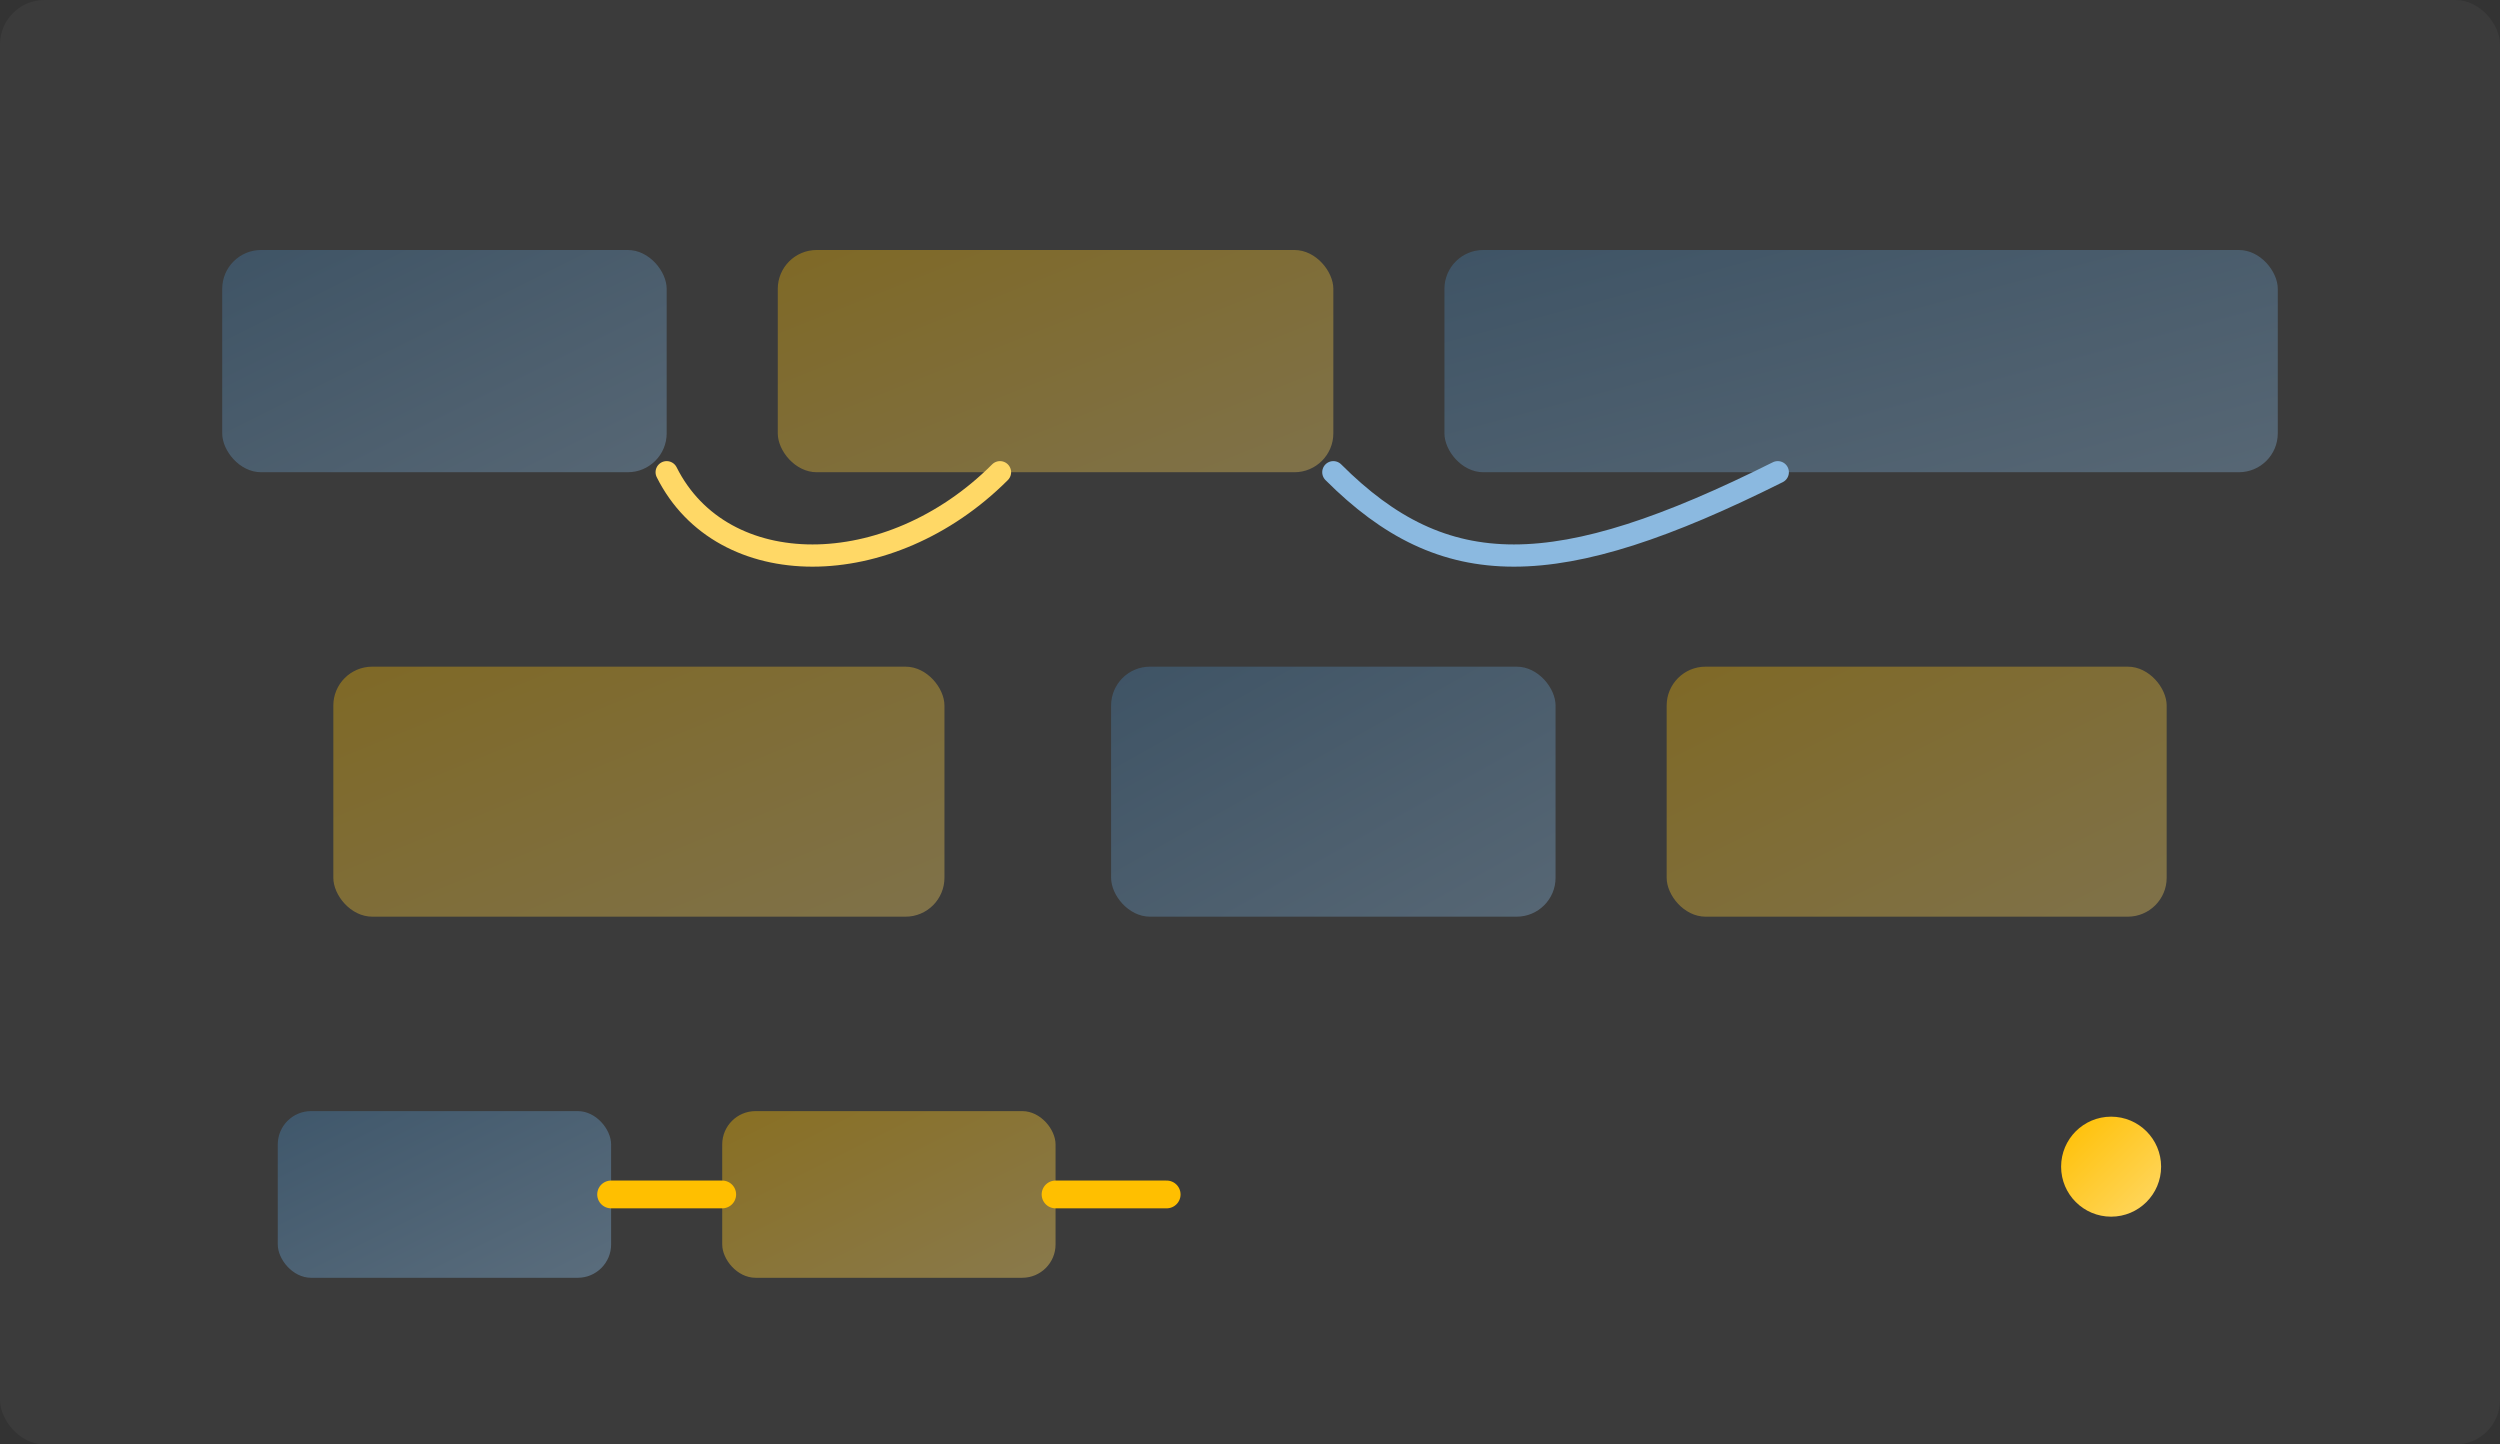 <svg xmlns="http://www.w3.org/2000/svg" viewBox="0 0 900 520"><rect x="0" y="0" width="900" height="520" fill="#333333" stroke="none"/>                 <defs>                   <linearGradient id="s" x1="0" y1="0" x2="1" y2="1"><stop stop-color="#4682B4" offset="0"/><stop stop-color="#8bb9e0" offset="1"/></linearGradient>                   <linearGradient id="a" x1="0" y1="0" x2="1" y2="1"><stop stop-color="#FFBF00" offset="0"/><stop stop-color="#ffd866" offset="1"/></linearGradient>                 </defs>                 <rect width="900" height="520" rx="16" fill="rgba(255,255,255,.04)"/>                 <g>                   <rect x="80" y="90" width="160" height="80" rx="14" fill="url(#s)" opacity=".35"/>                   <rect x="280" y="90" width="200" height="80" rx="14" fill="url(#a)" opacity=".35"/>                   <rect x="520" y="90" width="300" height="80" rx="14" fill="url(#s)" opacity=".35"/>                 </g>                 <g>                   <rect x="120" y="240" width="220" height="90" rx="14" fill="url(#a)" opacity=".35"/>                   <rect x="400" y="240" width="160" height="90" rx="14" fill="url(#s)" opacity=".35"/>                   <rect x="600" y="240" width="180" height="90" rx="14" fill="url(#a)" opacity=".35"/>                 </g>                 <path d="M240 170 C260 210, 320 210, 360 170" stroke="#ffd866" stroke-width="8" fill="none" stroke-linecap="round"/>                 <path d="M480 170 C520 210, 560 210, 640 170" stroke="#8bb9e0" stroke-width="8" fill="none" stroke-linecap="round"/>                 <circle cx="760" cy="420" r="18" fill="url(#a)"/>                 <rect x="100" y="400" width="120" height="60" rx="12" fill="url(#s)" opacity=".4"/>                 <rect x="260" y="400" width="120" height="60" rx="12" fill="url(#a)" opacity=".4"/>                 <path d="M220 430 H260 M380 430 H420" stroke="#FFBF00" stroke-width="10" stroke-linecap="round"/>               </svg>